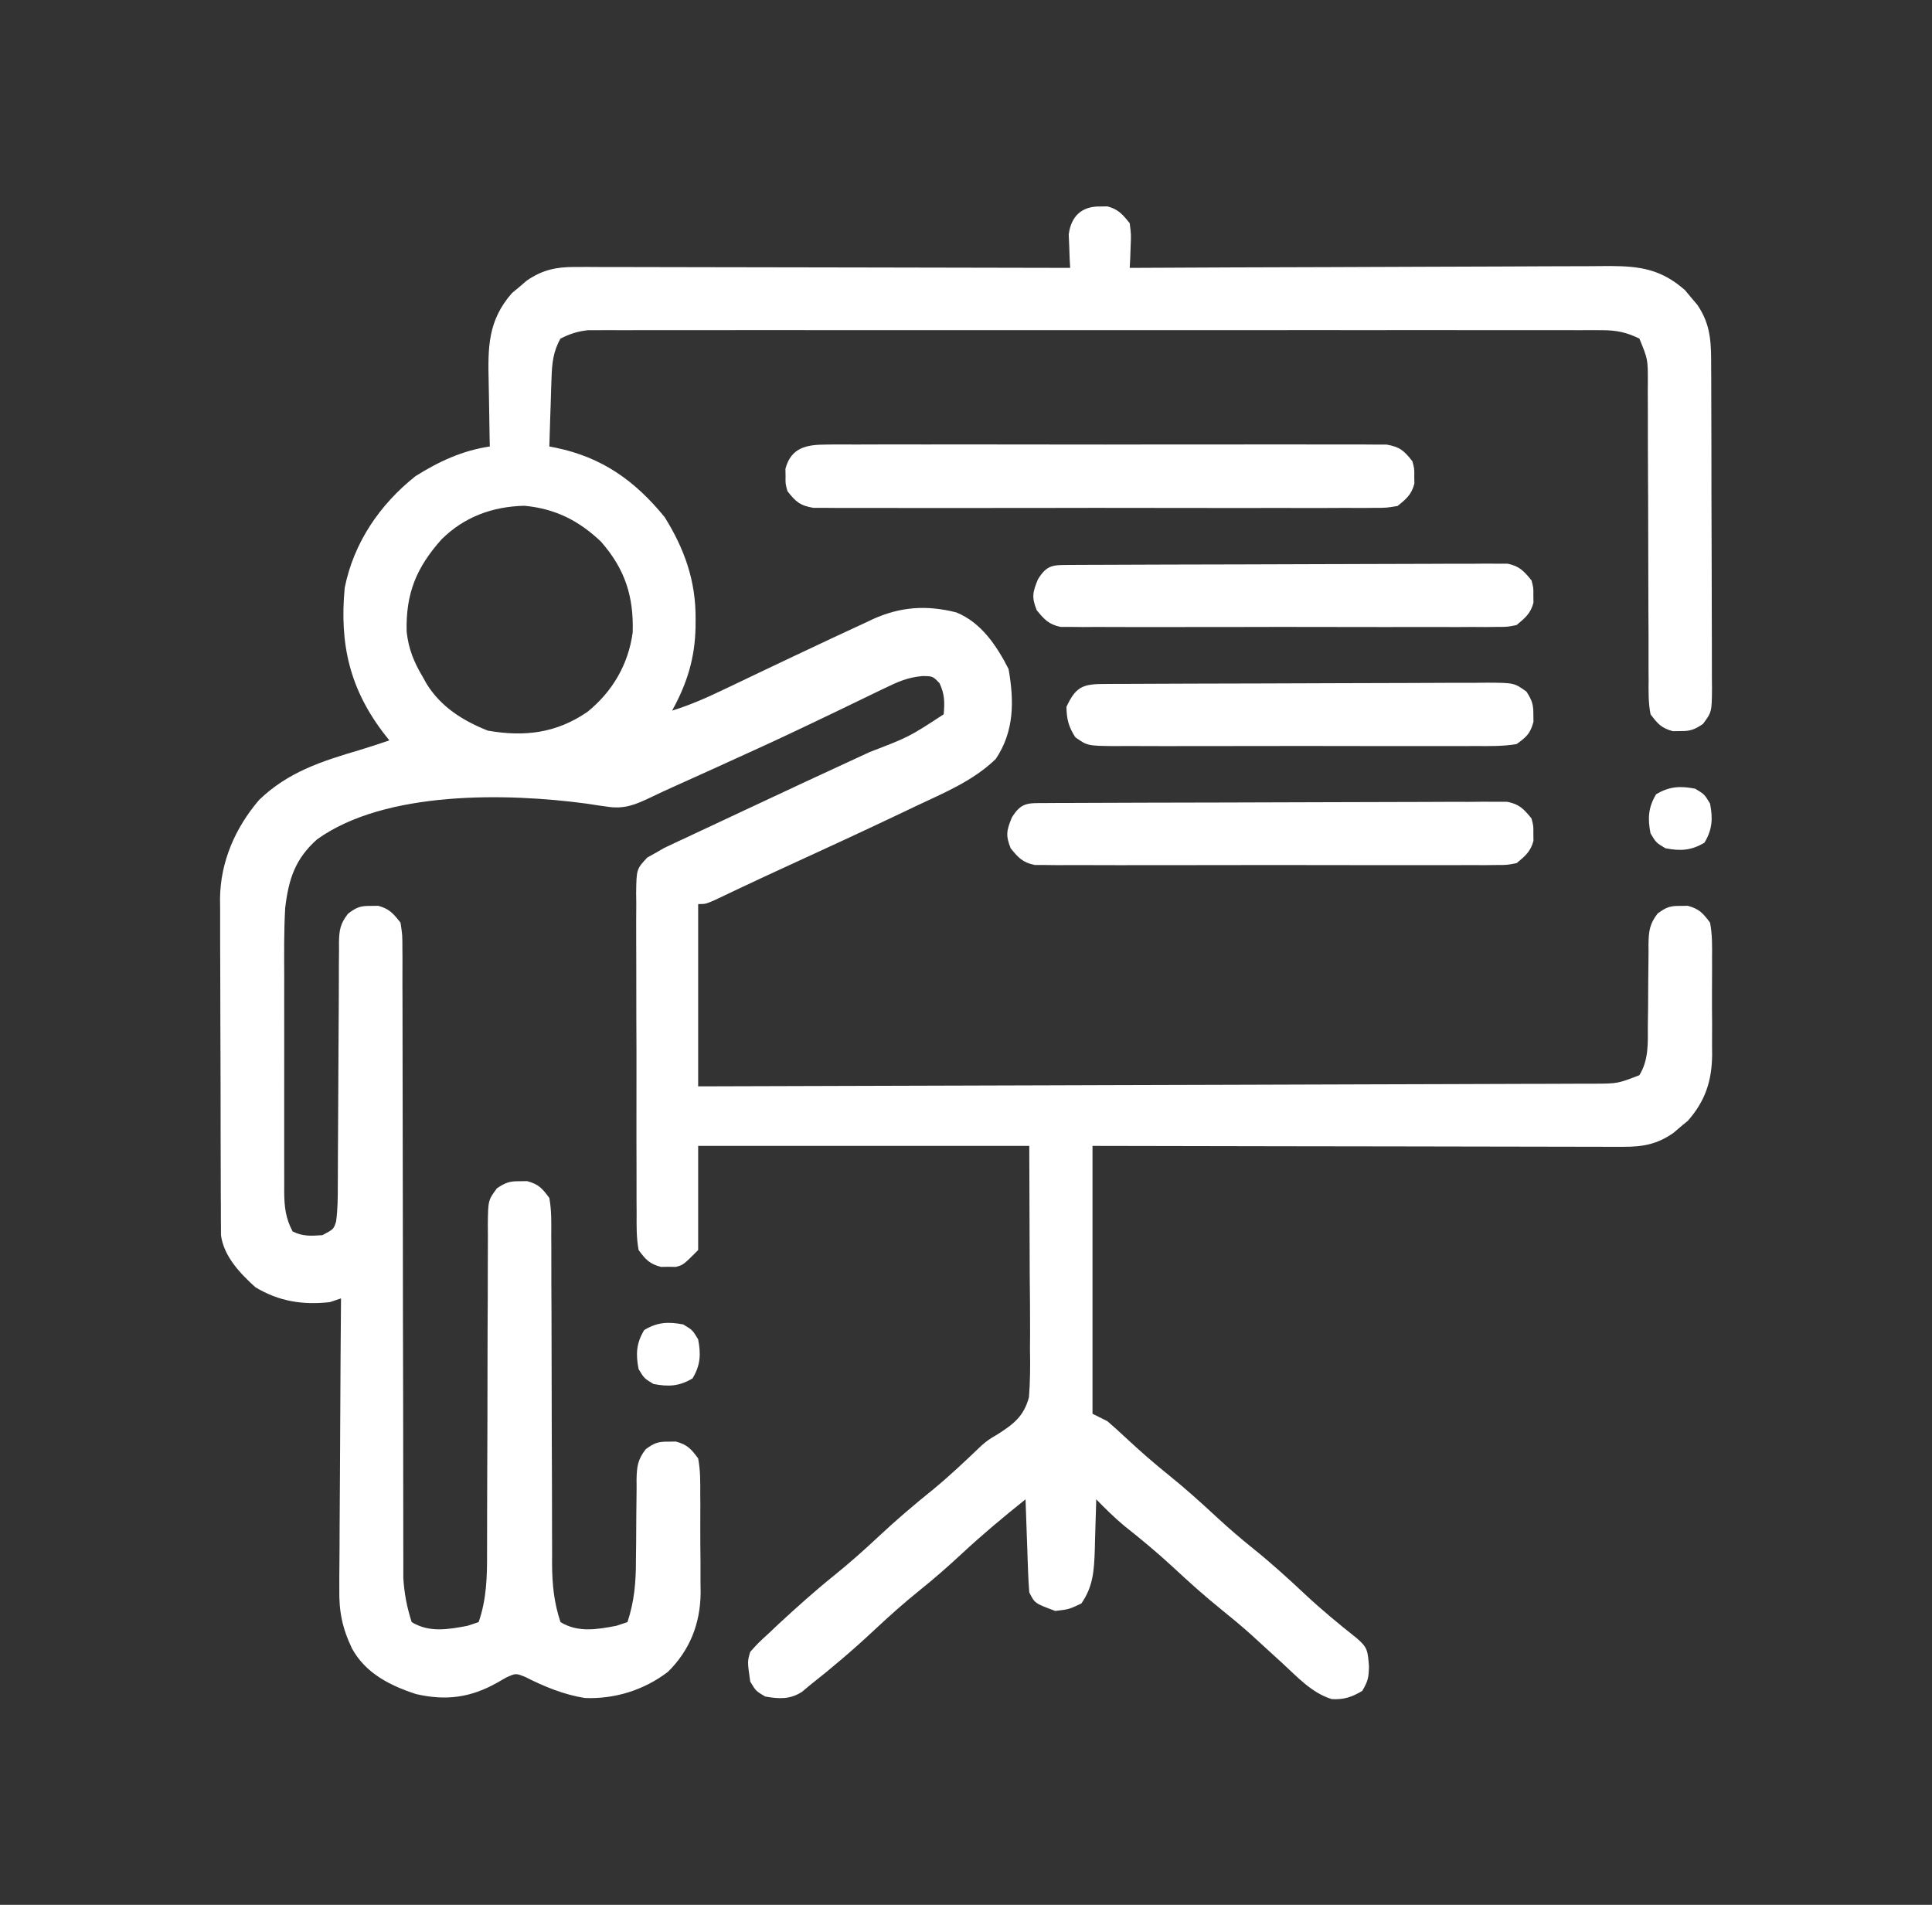 <svg xmlns="http://www.w3.org/2000/svg" width="71" height="70" viewBox="0 0 71 70" fill="none"><rect x="0" y="0" width="71" height="70" fill="#333333" stroke="none"/><path d="M40.422 7.588C40.513 7.587 40.603 7.585 40.696 7.584C41.099 7.691 41.257 7.88 41.516 8.203C41.569 8.616 41.569 8.616 41.55 9.058C41.545 9.205 41.54 9.353 41.535 9.504C41.529 9.617 41.523 9.729 41.516 9.844C41.613 9.844 41.71 9.843 41.81 9.843C44.171 9.831 46.532 9.821 48.893 9.816C50.035 9.813 51.176 9.809 52.318 9.803C53.313 9.797 54.309 9.794 55.304 9.793C55.831 9.792 56.358 9.79 56.885 9.786C57.381 9.783 57.878 9.781 58.374 9.782C58.642 9.782 58.91 9.779 59.178 9.776C60.295 9.781 61.056 9.902 61.92 10.66C61.994 10.749 62.068 10.838 62.144 10.929C62.219 11.018 62.295 11.107 62.373 11.198C62.892 11.952 62.885 12.644 62.884 13.53C62.885 13.666 62.886 13.803 62.887 13.944C62.889 14.395 62.89 14.845 62.89 15.296C62.891 15.61 62.892 15.923 62.893 16.237C62.895 16.893 62.895 17.55 62.895 18.206C62.895 19.049 62.898 19.89 62.903 20.733C62.906 21.38 62.907 22.027 62.907 22.674C62.907 22.984 62.908 23.295 62.91 23.605C62.913 24.039 62.912 24.473 62.911 24.906C62.912 25.035 62.914 25.164 62.915 25.296C62.907 26.166 62.907 26.166 62.584 26.603C62.274 26.813 62.12 26.871 61.75 26.866C61.615 26.868 61.615 26.868 61.477 26.87C61.058 26.759 60.918 26.598 60.657 26.25C60.574 25.832 60.582 25.419 60.586 24.994C60.585 24.804 60.585 24.804 60.583 24.61C60.581 24.19 60.582 23.77 60.583 23.35C60.582 23.058 60.58 22.766 60.578 22.474C60.574 21.706 60.572 20.937 60.572 20.168C60.571 18.939 60.566 17.709 60.559 16.479C60.557 16.049 60.557 15.62 60.558 15.19C60.557 14.926 60.556 14.663 60.555 14.399C60.555 14.28 60.556 14.16 60.557 14.037C60.559 13.202 60.559 13.202 60.246 12.442C59.779 12.213 59.401 12.134 58.883 12.134C58.749 12.133 58.614 12.133 58.476 12.132C58.256 12.133 58.256 12.133 58.032 12.134C57.876 12.133 57.719 12.133 57.558 12.132C57.033 12.131 56.507 12.132 55.982 12.133C55.606 12.133 55.23 12.132 54.854 12.132C53.937 12.13 53.021 12.13 52.105 12.131C51.36 12.132 50.615 12.132 49.871 12.132C49.765 12.132 49.659 12.132 49.55 12.132C49.334 12.132 49.119 12.131 48.904 12.131C46.885 12.131 44.867 12.132 42.848 12.133C41.116 12.134 39.383 12.134 37.651 12.133C35.64 12.131 33.629 12.131 31.617 12.132C31.403 12.132 31.188 12.132 30.974 12.132C30.868 12.132 30.763 12.132 30.654 12.132C29.91 12.132 29.166 12.132 28.423 12.131C27.516 12.13 26.61 12.13 25.703 12.132C25.241 12.133 24.779 12.133 24.316 12.132C23.815 12.131 23.314 12.132 22.813 12.134C22.666 12.133 22.52 12.132 22.369 12.132C22.234 12.133 22.1 12.133 21.962 12.134C21.788 12.134 21.788 12.134 21.611 12.134C21.229 12.174 20.942 12.271 20.598 12.442C20.325 12.923 20.285 13.364 20.268 13.91C20.263 14.056 20.257 14.202 20.252 14.352C20.248 14.503 20.244 14.653 20.239 14.809C20.234 14.962 20.229 15.116 20.223 15.274C20.21 15.651 20.199 16.029 20.188 16.407C20.268 16.422 20.349 16.438 20.431 16.455C22.123 16.806 23.333 17.663 24.426 19.004C25.159 20.179 25.573 21.353 25.563 22.738C25.562 22.891 25.562 22.891 25.561 23.047C25.539 24.183 25.25 25.118 24.7 26.114C25.361 25.91 25.968 25.642 26.59 25.343C26.692 25.295 26.795 25.246 26.9 25.196C27.226 25.041 27.552 24.885 27.878 24.729C28.731 24.322 29.586 23.917 30.442 23.516C30.608 23.438 30.608 23.438 30.778 23.358C31.107 23.203 31.437 23.051 31.767 22.9C31.866 22.853 31.965 22.806 32.066 22.758C33.09 22.295 34.043 22.227 35.144 22.505C36.061 22.878 36.627 23.73 37.064 24.584C37.272 25.763 37.276 26.872 36.594 27.891C35.773 28.689 34.694 29.137 33.672 29.617C33.496 29.701 33.321 29.784 33.146 29.868C31.692 30.559 30.231 31.234 28.768 31.904C28.282 32.127 27.797 32.352 27.313 32.581C27.216 32.626 27.119 32.672 27.02 32.719C26.773 32.836 26.527 32.954 26.28 33.071C25.93 33.223 25.93 33.223 25.657 33.223C25.657 35.434 25.657 37.645 25.657 39.922C29.965 39.911 34.272 39.898 38.58 39.884C39.089 39.882 39.597 39.88 40.105 39.879C40.207 39.879 40.308 39.878 40.412 39.878C42.052 39.872 43.691 39.868 45.331 39.864C47.013 39.859 48.695 39.854 50.377 39.848C51.415 39.844 52.453 39.841 53.491 39.839C54.287 39.838 55.082 39.835 55.878 39.831C56.205 39.83 56.531 39.829 56.858 39.829C57.303 39.828 57.748 39.826 58.194 39.824C58.388 39.824 58.388 39.824 58.587 39.824C59.449 39.82 59.449 39.82 60.246 39.512C60.591 38.951 60.558 38.344 60.557 37.704C60.56 37.485 60.563 37.265 60.566 37.045C60.569 36.701 60.571 36.357 60.572 36.013C60.573 35.68 60.578 35.346 60.583 35.013C60.582 34.91 60.582 34.807 60.581 34.702C60.59 34.219 60.619 33.956 60.918 33.569C61.228 33.342 61.371 33.285 61.75 33.291C61.886 33.289 61.886 33.289 62.024 33.287C62.444 33.399 62.583 33.556 62.844 33.907C62.927 34.34 62.921 34.768 62.917 35.208C62.917 35.335 62.918 35.462 62.918 35.593C62.919 35.862 62.918 36.131 62.915 36.4C62.913 36.809 62.915 37.217 62.919 37.626C62.919 37.888 62.918 38.15 62.917 38.412C62.918 38.533 62.919 38.654 62.92 38.779C62.906 39.737 62.665 40.46 62.029 41.186C61.94 41.26 61.851 41.333 61.759 41.409C61.67 41.485 61.582 41.561 61.49 41.639C60.894 42.05 60.382 42.144 59.664 42.143C59.492 42.143 59.32 42.143 59.142 42.144C58.952 42.143 58.762 42.142 58.572 42.141C58.371 42.141 58.171 42.141 57.97 42.141C57.426 42.141 56.881 42.139 56.337 42.138C55.768 42.136 55.199 42.136 54.63 42.135C53.552 42.134 52.475 42.132 51.398 42.129C49.942 42.126 48.486 42.124 47.03 42.123C44.736 42.12 42.442 42.115 40.149 42.11C40.149 45.358 40.149 48.607 40.149 51.953C40.329 52.044 40.51 52.134 40.696 52.227C40.931 52.429 41.162 52.638 41.388 52.851C41.892 53.32 42.405 53.769 42.943 54.201C43.563 54.701 44.149 55.228 44.732 55.77C45.171 56.176 45.621 56.561 46.088 56.935C46.74 57.46 47.351 58.017 47.961 58.589C48.567 59.155 49.198 59.678 49.849 60.192C50.266 60.546 50.263 60.67 50.309 61.233C50.301 61.637 50.275 61.782 50.061 62.139C49.684 62.365 49.386 62.464 48.944 62.44C48.213 62.22 47.671 61.62 47.121 61.114C46.935 60.944 46.935 60.944 46.744 60.771C46.493 60.542 46.243 60.313 45.993 60.084C45.629 59.756 45.255 59.447 44.874 59.14C44.255 58.64 43.67 58.114 43.088 57.572C42.515 57.043 41.918 56.549 41.307 56.065C40.945 55.761 40.615 55.436 40.286 55.098C40.284 55.185 40.282 55.272 40.279 55.361C40.269 55.758 40.256 56.154 40.243 56.551C40.238 56.755 40.238 56.755 40.233 56.965C40.206 57.706 40.177 58.297 39.739 58.926C39.286 59.14 39.286 59.14 38.782 59.2C38.027 58.92 38.027 58.92 37.825 58.516C37.804 58.258 37.791 58 37.781 57.742C37.776 57.588 37.77 57.435 37.764 57.277C37.759 57.116 37.753 56.956 37.748 56.79C37.742 56.628 37.736 56.466 37.73 56.3C37.715 55.899 37.701 55.499 37.688 55.098C36.89 55.737 36.112 56.384 35.364 57.08C34.857 57.552 34.34 58.005 33.8 58.439C33.228 58.899 32.686 59.382 32.151 59.883C31.381 60.604 30.588 61.282 29.758 61.934C29.665 62.011 29.573 62.089 29.477 62.169C29.039 62.458 28.623 62.434 28.118 62.344C27.776 62.139 27.776 62.139 27.571 61.797C27.465 61.056 27.465 61.056 27.571 60.703C27.869 60.372 27.869 60.372 28.254 60.02C28.377 59.904 28.5 59.787 28.627 59.667C29.284 59.062 29.942 58.469 30.638 57.909C31.21 57.449 31.752 56.967 32.288 56.465C32.938 55.856 33.608 55.285 34.304 54.726C34.921 54.215 35.503 53.666 36.08 53.112C36.321 52.91 36.321 52.91 36.657 52.711C37.254 52.33 37.627 52.044 37.814 51.344C37.859 50.754 37.864 50.177 37.851 49.587C37.852 49.395 37.853 49.203 37.855 49.012C37.858 48.306 37.849 47.6 37.842 46.895C37.836 45.316 37.83 43.737 37.825 42.11C33.809 42.11 29.794 42.11 25.657 42.11C25.657 43.373 25.657 44.636 25.657 45.938C25.11 46.485 25.11 46.485 24.836 46.557C24.746 46.556 24.656 46.555 24.563 46.553C24.427 46.555 24.427 46.555 24.29 46.557C23.867 46.445 23.731 46.292 23.469 45.938C23.385 45.49 23.393 45.046 23.396 44.592C23.395 44.387 23.395 44.387 23.393 44.178C23.39 43.726 23.39 43.275 23.392 42.823C23.391 42.51 23.39 42.196 23.389 41.882C23.388 41.225 23.388 40.568 23.39 39.91C23.393 39.067 23.39 38.224 23.385 37.381C23.382 36.733 23.382 36.085 23.383 35.438C23.383 35.127 23.382 34.816 23.38 34.505C23.378 34.071 23.38 33.636 23.383 33.202C23.381 33.009 23.381 33.009 23.378 32.812C23.391 31.94 23.391 31.94 23.785 31.515C23.907 31.447 24.028 31.379 24.153 31.309C24.278 31.236 24.278 31.236 24.406 31.162C24.486 31.125 24.565 31.087 24.646 31.049C24.738 31.006 24.83 30.962 24.924 30.917C25.023 30.872 25.12 30.826 25.221 30.78C25.325 30.731 25.43 30.682 25.537 30.631C25.875 30.472 26.215 30.314 26.554 30.155C26.788 30.045 27.023 29.935 27.257 29.825C28.822 29.09 30.388 28.361 31.958 27.638C33.409 27.08 33.409 27.08 34.68 26.25C34.719 25.806 34.718 25.511 34.526 25.105C34.28 24.849 34.28 24.849 33.902 24.844C33.361 24.891 33 25.052 32.511 25.29C32.421 25.333 32.332 25.376 32.239 25.42C32.045 25.513 31.852 25.607 31.659 25.701C31.141 25.954 30.622 26.201 30.102 26.45C29.995 26.501 29.888 26.552 29.778 26.605C28.637 27.152 27.485 27.677 26.332 28.199C26.143 28.284 25.955 28.369 25.766 28.455C25.423 28.61 25.08 28.765 24.736 28.919C24.461 29.044 24.188 29.17 23.916 29.301C23.348 29.571 22.949 29.743 22.307 29.643C22.193 29.627 22.079 29.611 21.961 29.594C21.76 29.563 21.76 29.563 21.555 29.532C18.646 29.14 14.166 29.042 11.654 30.844C10.847 31.56 10.607 32.307 10.481 33.36C10.432 34.213 10.442 35.068 10.445 35.922C10.444 36.169 10.444 36.417 10.444 36.665C10.443 37.182 10.444 37.698 10.445 38.215C10.447 38.877 10.446 39.538 10.444 40.2C10.443 40.711 10.444 41.221 10.444 41.732C10.444 41.976 10.444 42.22 10.444 42.464C10.443 42.804 10.444 43.145 10.445 43.486C10.445 43.586 10.444 43.686 10.444 43.789C10.448 44.335 10.494 44.77 10.754 45.254C11.133 45.444 11.429 45.417 11.848 45.391C12.261 45.171 12.261 45.171 12.351 44.892C12.413 44.44 12.415 43.993 12.414 43.538C12.415 43.435 12.415 43.332 12.416 43.226C12.417 43.002 12.418 42.778 12.418 42.555C12.419 42.201 12.421 41.847 12.424 41.493C12.431 40.486 12.437 39.48 12.44 38.474C12.441 37.858 12.445 37.242 12.451 36.627C12.452 36.392 12.453 36.157 12.453 35.923C12.452 35.595 12.455 35.267 12.459 34.939C12.458 34.842 12.457 34.745 12.457 34.645C12.465 34.18 12.502 33.944 12.793 33.573C13.103 33.342 13.243 33.285 13.625 33.291C13.761 33.289 13.761 33.289 13.899 33.287C14.307 33.395 14.459 33.576 14.719 33.907C14.788 34.355 14.788 34.355 14.788 34.899C14.79 35.05 14.79 35.05 14.791 35.203C14.793 35.539 14.791 35.874 14.789 36.21C14.79 36.451 14.791 36.692 14.792 36.933C14.794 37.451 14.795 37.97 14.794 38.489C14.793 39.309 14.795 40.13 14.798 40.95C14.802 42.248 14.803 43.547 14.804 44.845C14.805 47.168 14.809 49.491 14.816 51.815C14.818 52.63 14.819 53.445 14.818 54.26C14.818 54.768 14.819 55.276 14.82 55.784C14.821 56.019 14.821 56.254 14.82 56.489C14.819 56.81 14.82 57.132 14.822 57.454C14.822 57.634 14.822 57.813 14.822 57.999C14.86 58.58 14.953 59.055 15.129 59.61C15.774 60.003 16.466 59.881 17.18 59.746C17.315 59.701 17.451 59.656 17.59 59.61C17.882 58.763 17.902 57.959 17.899 57.07C17.899 56.929 17.9 56.789 17.9 56.644C17.901 56.34 17.901 56.037 17.901 55.733C17.901 55.253 17.903 54.773 17.905 54.292C17.912 52.927 17.915 51.562 17.916 50.197C17.916 49.36 17.92 48.524 17.925 47.688C17.926 47.369 17.926 47.051 17.926 46.732C17.925 46.288 17.927 45.843 17.93 45.399C17.928 45.201 17.928 45.201 17.927 44.999C17.938 44.109 17.938 44.109 18.261 43.669C18.57 43.462 18.725 43.403 19.094 43.409C19.23 43.407 19.23 43.407 19.368 43.404C19.792 43.517 19.926 43.667 20.188 44.024C20.271 44.481 20.262 44.935 20.258 45.399C20.259 45.538 20.26 45.678 20.261 45.822C20.264 46.284 20.263 46.747 20.262 47.209C20.263 47.53 20.265 47.852 20.267 48.173C20.271 49.021 20.272 49.868 20.273 50.716C20.274 52.07 20.279 53.424 20.285 54.779C20.287 55.251 20.287 55.724 20.287 56.197C20.288 56.488 20.289 56.779 20.29 57.07C20.289 57.201 20.289 57.332 20.288 57.466C20.293 58.225 20.357 58.887 20.598 59.61C21.243 60.003 21.935 59.881 22.649 59.746C22.784 59.701 22.919 59.656 23.059 59.61C23.311 58.849 23.371 58.148 23.37 57.352C23.373 57.133 23.375 56.915 23.378 56.697C23.381 56.357 23.384 56.018 23.384 55.678C23.386 55.347 23.39 55.017 23.395 54.686C23.395 54.584 23.394 54.483 23.393 54.378C23.402 53.899 23.433 53.641 23.73 53.257C24.04 53.029 24.183 52.973 24.563 52.979C24.698 52.977 24.698 52.977 24.836 52.975C25.258 53.087 25.395 53.242 25.657 53.594C25.741 54.034 25.736 54.469 25.734 54.915C25.735 55.045 25.736 55.174 25.737 55.308C25.738 55.582 25.737 55.856 25.735 56.13C25.734 56.546 25.738 56.962 25.743 57.378C25.744 57.645 25.743 57.912 25.743 58.179C25.744 58.302 25.746 58.425 25.748 58.552C25.732 59.673 25.352 60.643 24.546 61.438C23.669 62.108 22.593 62.444 21.494 62.399C20.722 62.278 19.991 61.976 19.298 61.623C18.955 61.488 18.955 61.488 18.611 61.642C18.497 61.707 18.383 61.773 18.265 61.84C17.294 62.386 16.389 62.508 15.291 62.255C14.336 61.945 13.438 61.493 12.938 60.584C12.575 59.824 12.454 59.215 12.47 58.378C12.47 58.262 12.469 58.146 12.469 58.026C12.47 57.647 12.474 57.267 12.478 56.888C12.479 56.623 12.48 56.358 12.481 56.093C12.483 55.399 12.488 54.705 12.494 54.011C12.5 53.302 12.502 52.593 12.505 51.883C12.511 50.494 12.52 49.105 12.532 47.715C12.396 47.76 12.261 47.805 12.121 47.852C11.127 47.963 10.25 47.825 9.387 47.305C8.825 46.798 8.221 46.167 8.121 45.387C8.121 45.289 8.121 45.19 8.12 45.089C8.118 44.918 8.118 44.918 8.117 44.744C8.117 44.62 8.117 44.496 8.117 44.369C8.116 44.238 8.115 44.106 8.114 43.971C8.112 43.537 8.111 43.103 8.111 42.668C8.11 42.366 8.109 42.063 8.108 41.761C8.106 41.126 8.106 40.492 8.106 39.857C8.106 39.046 8.102 38.235 8.098 37.424C8.095 36.799 8.094 36.174 8.094 35.549C8.094 35.25 8.093 34.951 8.09 34.652C8.088 34.233 8.089 33.814 8.09 33.394C8.089 33.272 8.087 33.15 8.086 33.024C8.099 31.674 8.645 30.418 9.524 29.395C10.583 28.37 11.835 27.969 13.214 27.563C13.582 27.453 13.946 27.331 14.309 27.207C14.23 27.108 14.23 27.108 14.149 27.007C12.856 25.343 12.472 23.684 12.668 21.602C12.998 19.946 13.952 18.546 15.266 17.5C16.124 16.96 16.993 16.557 18 16.407C17.996 16.223 17.996 16.223 17.992 16.035C17.982 15.575 17.976 15.116 17.97 14.656C17.968 14.458 17.964 14.26 17.959 14.062C17.929 12.775 17.921 11.789 18.816 10.768C18.905 10.694 18.994 10.621 19.086 10.545C19.174 10.469 19.263 10.393 19.354 10.315C19.932 9.917 20.432 9.81 21.128 9.811C21.289 9.811 21.45 9.81 21.616 9.81C21.791 9.811 21.966 9.812 22.147 9.813C22.334 9.813 22.521 9.813 22.709 9.813C23.216 9.813 23.724 9.814 24.231 9.816C24.762 9.818 25.293 9.818 25.824 9.819C26.828 9.819 27.833 9.822 28.838 9.824C29.982 9.827 31.126 9.829 32.27 9.83C34.623 9.833 36.976 9.838 39.328 9.844C39.322 9.732 39.316 9.62 39.309 9.504C39.304 9.357 39.299 9.21 39.294 9.058C39.288 8.912 39.282 8.766 39.275 8.616C39.361 7.952 39.746 7.578 40.422 7.588ZM16.223 19.825C15.299 20.861 14.909 21.814 14.944 23.213C15.014 23.852 15.212 24.334 15.54 24.883C15.587 24.969 15.635 25.054 15.685 25.142C16.215 25.987 17.011 26.483 17.924 26.849C19.271 27.085 20.436 26.947 21.581 26.165C22.504 25.424 23.093 24.416 23.251 23.241C23.291 21.913 22.969 20.912 22.085 19.904C21.267 19.127 20.4 18.691 19.267 18.586C18.091 18.616 17.058 18.995 16.223 19.825Z" fill="white"></path><path d="M30.377 16.337C30.466 16.336 30.555 16.335 30.648 16.334C30.947 16.332 31.246 16.334 31.546 16.335C31.76 16.335 31.975 16.334 32.19 16.333C32.773 16.33 33.356 16.331 33.939 16.333C34.549 16.334 35.158 16.333 35.768 16.332C36.793 16.331 37.817 16.332 38.841 16.335C40.026 16.338 41.21 16.337 42.395 16.334C43.411 16.331 44.428 16.331 45.445 16.333C46.052 16.334 46.659 16.334 47.267 16.332C47.838 16.33 48.409 16.331 48.98 16.334C49.189 16.335 49.399 16.335 49.609 16.334C49.895 16.332 50.18 16.334 50.467 16.337C50.627 16.337 50.787 16.337 50.952 16.337C51.443 16.421 51.604 16.564 51.906 16.953C51.978 17.227 51.978 17.227 51.974 17.5C51.976 17.635 51.976 17.635 51.978 17.773C51.871 18.177 51.683 18.334 51.359 18.594C50.952 18.663 50.952 18.663 50.467 18.663C50.377 18.664 50.288 18.665 50.196 18.666C49.896 18.668 49.597 18.666 49.297 18.665C49.083 18.665 48.868 18.666 48.653 18.668C48.07 18.67 47.487 18.669 46.904 18.667C46.294 18.666 45.684 18.667 45.075 18.668C44.05 18.669 43.026 18.668 42.002 18.665C40.817 18.662 39.633 18.663 38.448 18.666C37.432 18.669 36.415 18.669 35.398 18.668C34.791 18.667 34.184 18.666 33.576 18.668C33.005 18.67 32.434 18.669 31.863 18.666C31.654 18.665 31.444 18.665 31.234 18.666C30.948 18.668 30.663 18.666 30.377 18.663C30.216 18.663 30.056 18.663 29.891 18.663C29.4 18.579 29.239 18.436 28.937 18.047C28.864 17.773 28.864 17.773 28.869 17.5C28.867 17.365 28.867 17.365 28.864 17.227C29.074 16.439 29.647 16.338 30.377 16.337Z" fill="white"></path><path d="M38.402 29.511C38.629 29.51 38.629 29.51 38.861 29.508C39.028 29.508 39.195 29.508 39.367 29.507C39.63 29.506 39.63 29.506 39.898 29.505C40.379 29.502 40.86 29.501 41.342 29.5C41.642 29.499 41.943 29.498 42.243 29.497C43.184 29.495 44.124 29.493 45.064 29.491C46.15 29.49 47.236 29.487 48.322 29.481C49.161 29.477 50 29.475 50.839 29.474C51.34 29.474 51.842 29.473 52.343 29.47C52.902 29.466 53.461 29.466 54.02 29.467C54.187 29.465 54.353 29.464 54.524 29.462C54.676 29.463 54.829 29.464 54.986 29.465C55.118 29.465 55.25 29.464 55.386 29.464C55.835 29.551 55.998 29.727 56.282 30.078C56.354 30.352 56.354 30.352 56.35 30.625C56.352 30.761 56.352 30.761 56.354 30.899C56.248 31.297 56.05 31.458 55.735 31.719C55.387 31.788 55.387 31.788 54.987 31.788C54.836 31.79 54.684 31.791 54.527 31.793C54.361 31.792 54.196 31.791 54.025 31.79C53.762 31.791 53.762 31.791 53.494 31.793C53.013 31.795 52.533 31.794 52.053 31.792C51.55 31.791 51.048 31.792 50.545 31.793C49.701 31.794 48.857 31.793 48.013 31.79C47.037 31.787 46.062 31.788 45.086 31.791C44.248 31.794 43.41 31.794 42.572 31.793C42.072 31.792 41.571 31.792 41.071 31.794C40.513 31.795 39.956 31.793 39.398 31.79C39.232 31.791 39.066 31.792 38.895 31.793C38.667 31.791 38.667 31.791 38.435 31.788C38.303 31.788 38.171 31.788 38.035 31.788C37.586 31.699 37.425 31.523 37.141 31.172C36.953 30.695 36.989 30.526 37.184 30.044C37.531 29.479 37.773 29.514 38.402 29.511Z" fill="white"></path><path d="M39.323 20.761C39.466 20.76 39.609 20.759 39.757 20.758C39.915 20.758 40.073 20.758 40.236 20.757C40.402 20.756 40.568 20.756 40.739 20.755C41.194 20.752 41.65 20.751 42.105 20.75C42.39 20.749 42.675 20.748 42.959 20.747C43.849 20.745 44.739 20.743 45.63 20.741C46.658 20.74 47.686 20.737 48.714 20.731C49.508 20.727 50.302 20.725 51.096 20.724C51.571 20.724 52.046 20.723 52.52 20.72C53.05 20.716 53.579 20.716 54.108 20.717C54.266 20.715 54.423 20.714 54.585 20.712C54.729 20.713 54.873 20.714 55.022 20.715C55.147 20.715 55.272 20.714 55.401 20.714C55.839 20.803 56.003 20.987 56.282 21.328C56.354 21.602 56.354 21.602 56.35 21.875C56.352 22.011 56.352 22.011 56.354 22.149C56.248 22.546 56.048 22.708 55.735 22.969C55.402 23.038 55.402 23.038 55.024 23.038C54.88 23.04 54.736 23.041 54.588 23.043C54.353 23.041 54.353 23.041 54.112 23.04C53.947 23.041 53.781 23.042 53.61 23.043C53.155 23.045 52.701 23.044 52.246 23.042C51.77 23.041 51.295 23.042 50.819 23.043C50.02 23.044 49.221 23.043 48.422 23.04C47.498 23.037 46.575 23.038 45.651 23.041C44.858 23.044 44.065 23.044 43.272 23.043C42.798 23.042 42.325 23.042 41.851 23.044C41.323 23.045 40.795 23.043 40.267 23.04C40.11 23.041 39.953 23.042 39.791 23.043C39.576 23.041 39.576 23.041 39.356 23.038C39.231 23.038 39.106 23.038 38.977 23.038C38.54 22.947 38.377 22.763 38.098 22.422C37.91 21.945 37.946 21.776 38.141 21.294C38.48 20.741 38.707 20.764 39.323 20.761Z" fill="white"></path><path d="M40.506 25.136C40.639 25.135 40.772 25.134 40.909 25.133C41.056 25.133 41.202 25.133 41.353 25.132C41.507 25.131 41.661 25.131 41.819 25.13C42.33 25.127 42.841 25.125 43.352 25.124C43.613 25.123 43.613 25.123 43.879 25.122C44.705 25.12 45.531 25.118 46.356 25.116C47.31 25.115 48.263 25.112 49.217 25.106C50.042 25.101 50.868 25.1 51.694 25.099C52.045 25.099 52.396 25.097 52.748 25.095C53.239 25.091 53.73 25.091 54.221 25.092C54.367 25.09 54.513 25.089 54.663 25.087C55.647 25.094 55.647 25.094 56.098 25.417C56.295 25.725 56.355 25.887 56.35 26.25C56.352 26.386 56.352 26.386 56.354 26.524C56.24 26.954 56.101 27.081 55.734 27.344C55.232 27.429 54.733 27.419 54.225 27.415C54.071 27.416 53.917 27.417 53.759 27.418C53.249 27.42 52.74 27.419 52.231 27.417C51.877 27.417 51.524 27.418 51.17 27.418C50.429 27.419 49.688 27.418 48.947 27.415C48.091 27.412 47.234 27.413 46.378 27.416C45.554 27.419 44.729 27.419 43.905 27.417C43.554 27.417 43.204 27.417 42.853 27.419C42.364 27.42 41.874 27.418 41.384 27.415C41.166 27.416 41.166 27.416 40.943 27.418C39.964 27.407 39.964 27.407 39.515 27.091C39.269 26.704 39.201 26.436 39.191 25.977C39.518 25.276 39.758 25.14 40.506 25.136Z" fill="white"></path><path d="M25.109 48.672C25.451 48.877 25.451 48.877 25.656 49.219C25.764 49.768 25.741 50.171 25.451 50.654C24.967 50.944 24.565 50.967 24.015 50.859C23.674 50.654 23.674 50.654 23.468 50.312C23.36 49.763 23.383 49.36 23.674 48.877C24.157 48.587 24.559 48.564 25.109 48.672Z" fill="white"></path><path d="M62.297 28.984C62.638 29.189 62.638 29.189 62.843 29.531C62.952 30.081 62.928 30.483 62.638 30.967C62.155 31.257 61.752 31.28 61.203 31.172C60.861 30.967 60.861 30.967 60.656 30.625C60.548 30.075 60.571 29.673 60.861 29.189C61.344 28.899 61.747 28.876 62.297 28.984Z" fill="white"></path></svg>